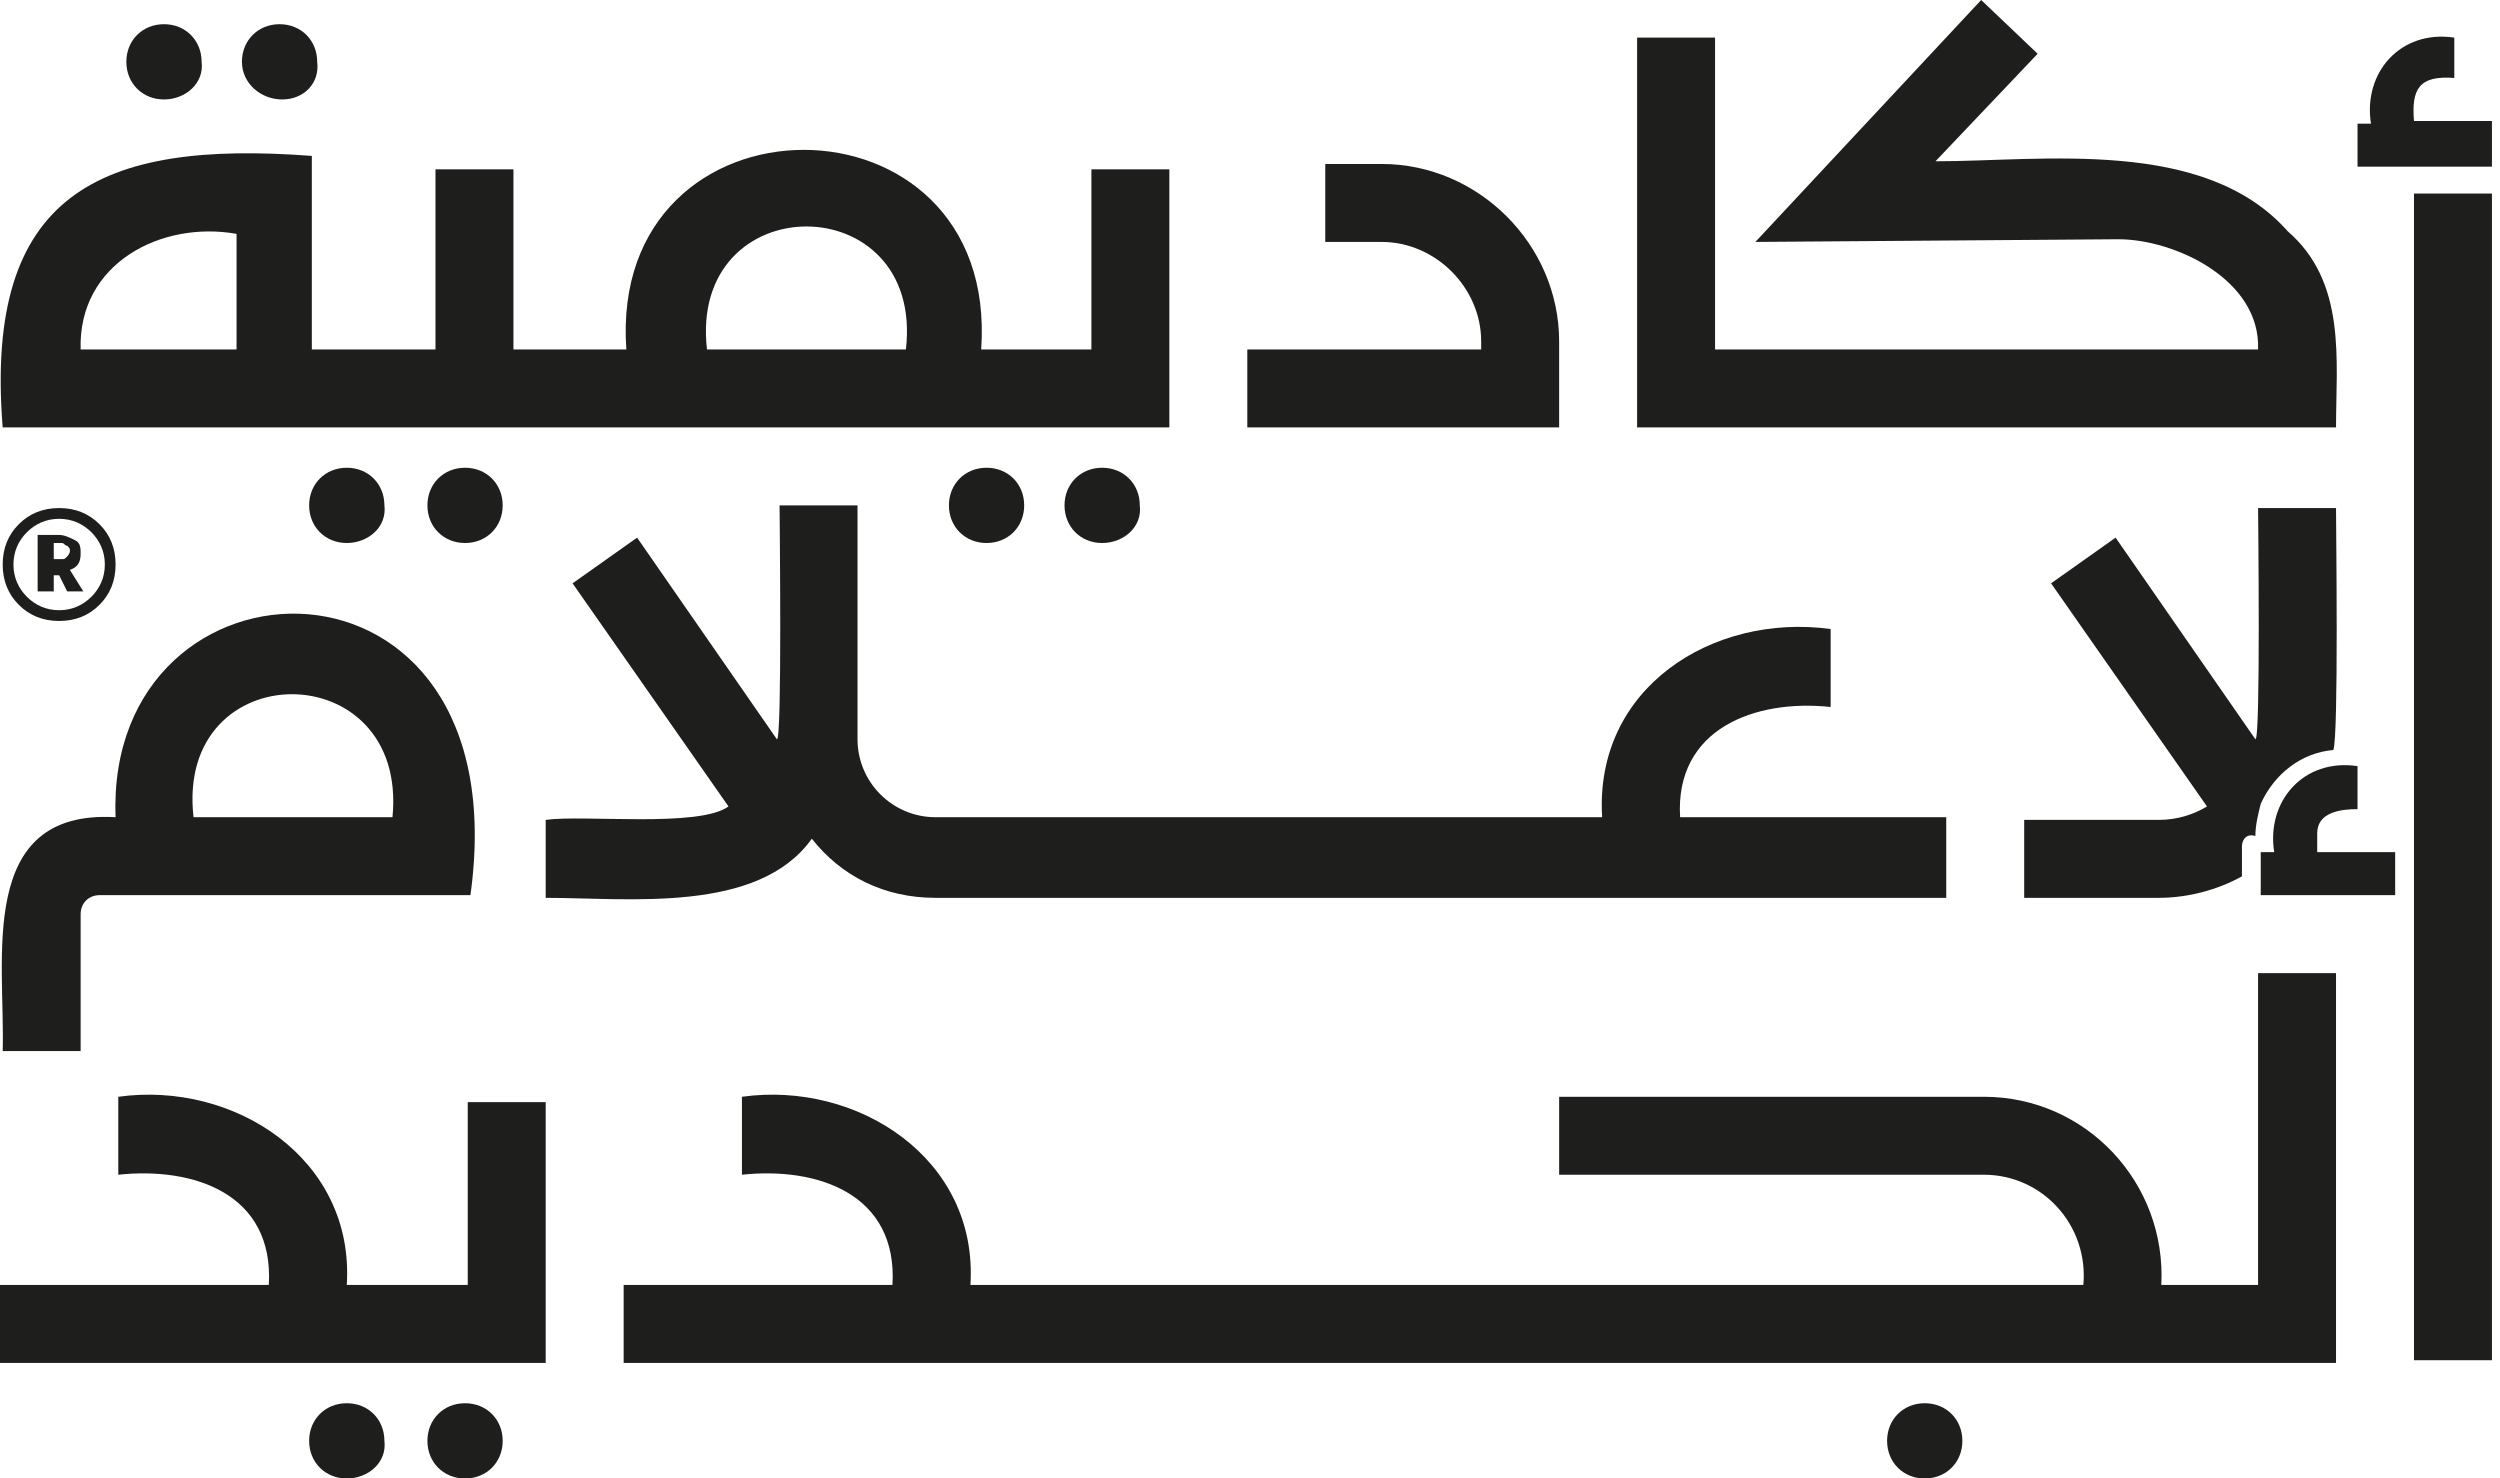 <svg _ngcontent-serverApp-c24="" xmlns="http://www.w3.org/2000/svg" width="93" height="55" viewBox="0 0 93 55" fill="none" class="brand brand-size--default">
  <path _ngcontent-serverApp-c24="" fill="#1E1E1C" d="M89.8,4.5c-0.1-1.2,0.2-1.7,1.5-1.6V1.4c-2-0.3-3.4,1.3-3.1,3.2h-0.5v1.6c1.3,0,3.7,0,5,0V4.5H89.8z"></path>
  <rect _ngcontent-serverApp-c24="" x="89.8" y="7.2" fill="#1E1E1C" width="2.9" height="43.4"></rect>
  <path _ngcontent-serverApp-c24="" fill="#1E1E1C" d="M79,47.2"></path>
  <path _ngcontent-serverApp-c24="" fill="#1E1E1C" d="M86.9,15.9H60.9V1.4h2.9V13H84c0.1-2.6-3.1-4.1-5.2-4.1c0,0-13.5,0.1-13.5,0.1l8.4-9l2.1,2l-3.8,4
    c4,0,10-0.9,13.1,2.6C87.3,10.5,86.9,13.4,86.9,15.9z"></path>
  <path _ngcontent-serverApp-c24="" fill="#1E1E1C" d="M12.9,20.2L12.9,20.2c-0.8,0-1.4-0.6-1.4-1.4v0c0-0.8,0.6-1.4,1.4-1.4h0c0.8,0,1.4,0.6,1.4,1.4v0
    C14.4,19.6,13.7,20.2,12.9,20.2z"></path>
  <path _ngcontent-serverApp-c24="" fill="#1E1E1C" d="M17.3,20.2L17.3,20.2c-0.8,0-1.4-0.6-1.4-1.4v0c0-0.8,0.6-1.4,1.4-1.4h0c0.8,0,1.4,0.6,1.4,1.4v0
    C18.7,19.6,18.1,20.2,17.3,20.2z"></path>
  <path _ngcontent-serverApp-c24="" fill="#1E1E1C" d="M40.6,6.3V13h-4.1c0.7-9.9-13.9-9.9-13.2,0h-4.2V6.3h-2.9V13h-4.6V5.8C3.7,5.2-0.6,7.2,0.1,15.9
    c11.2,0,32.2,0,43.4,0V6.3H40.6z M8.7,13H3c-0.1-3.2,3-4.8,5.8-4.3V13z M33.7,13c0,0-7.1,0-7.4,0C25.6,6.9,34.4,6.9,33.7,13z"></path>
  <path _ngcontent-serverApp-c24="" fill="#1E1E1C" d="M36.7,20.2L36.7,20.2c-0.8,0-1.4-0.6-1.4-1.4v0c0-0.8,0.6-1.4,1.4-1.4h0c0.8,0,1.4,0.6,1.4,1.4v0
    C38.1,19.6,37.5,20.2,36.7,20.2z"></path>
  <path _ngcontent-serverApp-c24="" fill="#1E1E1C" d="M41,20.2L41,20.2c-0.8,0-1.4-0.6-1.4-1.4v0c0-0.8,0.6-1.4,1.4-1.4l0,0c0.8,0,1.4,0.6,1.4,1.4v0
    C42.5,19.6,41.8,20.2,41,20.2z"></path>
  <path _ngcontent-serverApp-c24="" fill="#1E1E1C" d="M12.9,55L12.9,55c-0.8,0-1.4-0.6-1.4-1.4l0,0c0-0.8,0.6-1.4,1.4-1.4h0c0.8,0,1.4,0.6,1.4,1.4l0,0
    C14.4,54.4,13.7,55,12.9,55z"></path>
  <path _ngcontent-serverApp-c24="" fill="#1E1E1C" d="M17.3,55L17.3,55c-0.8,0-1.4-0.6-1.4-1.4l0,0c0-0.8,0.6-1.4,1.4-1.4h0c0.8,0,1.4,0.6,1.4,1.4l0,0
    C18.7,54.4,18.1,55,17.3,55z"></path>
  <path _ngcontent-serverApp-c24="" fill="#1E1E1C" d="M71.6,55L71.6,55c-0.8,0-1.4-0.6-1.4-1.4l0,0c0-0.8,0.6-1.4,1.4-1.4l0,0c0.8,0,1.4,0.6,1.4,1.4l0,0
    C73,54.4,72.4,55,71.6,55z"></path>
  <path _ngcontent-serverApp-c24="" fill="#1E1E1C" d="M6.1,3.7L6.1,3.7c-0.8,0-1.4-0.6-1.4-1.4v0c0-0.8,0.6-1.4,1.4-1.4h0c0.8,0,1.4,0.6,1.4,1.4v0
    C7.6,3.1,6.9,3.7,6.1,3.7z"></path>
  <path _ngcontent-serverApp-c24="" fill="#1E1E1C" d="M10.5,3.7L10.5,3.7C9.7,3.7,9,3.1,9,2.3v0c0-0.8,0.6-1.4,1.4-1.4h0c0.8,0,1.4,0.6,1.4,1.4v0
    C11.9,3.1,11.3,3.7,10.5,3.7z"></path>
  <path _ngcontent-serverApp-c24="" fill="#1E1E1C" d="M3,39.1H0.1c0.1-3.4-1-9,4.2-8.7c-0.4-10.3,15.1-10.8,13.2,2.9H3.7C3.3,33.3,3,33.6,3,34V39.1z M7.2,30.4
    h7.4C15.2,24.3,6.5,24.3,7.2,30.4z"></path>
  <path _ngcontent-serverApp-c24="" fill="#1E1E1C" d="M58,15.9H46.4V13h8.7v-0.3c0-2-1.7-3.7-3.7-3.7h-2.1V6.1h2.1c3.6,0,6.6,3,6.6,6.6V15.9z"></path>
  <path _ngcontent-serverApp-c24="" fill="#1E1E1C" d="M84,36.2v11.6h-3.6c0.2-3.8-2.8-7-6.6-7c0,0-15.8,0-15.8,0v2.9h15.8c2.2,0,3.9,1.9,3.7,4.1H36.1
    c0.3-4.7-4.2-7.6-8.5-7v2.9c2.8-0.3,5.8,0.7,5.6,4.1h-0.6h-9.4v2.9c14.4,0,49.2,0,63.7,0V36.2H84z"></path>
  <path _ngcontent-serverApp-c24="" fill="#1E1E1C" d="M17.4,41v6.8h-4.5c0.3-4.7-4.2-7.6-8.5-7v2.9c2.8-0.3,5.8,0.7,5.6,4.1h-10v2.9c4.8,0,15.6,0,20.3,0
    c0-2,0-7.7,0-9.7H17.4z"></path>
  <path _ngcontent-serverApp-c24="" fill="#1E1E1C" d="M72.5,30.4h-10c-0.2-3.3,2.8-4.4,5.6-4.1v-2.9c-4.4-0.6-8.8,2.2-8.5,7H34.8c-1.6,0-2.9-1.3-2.9-2.9v-8.7H29
    c0,0.3,0.1,8.8-0.1,8.7L23.7,20l-2.4,1.7l5.8,8.3c-1.1,0.8-5.4,0.3-6.8,0.5v2.9c3.1,0,7.9,0.6,9.9-2.2c1.1,1.4,2.7,2.2,4.6,2.2
    c0,0,26.2,0,26.2,0h11.4V30.4z"></path>
  <path _ngcontent-serverApp-c24="" fill="#1E1E1C" d="M2.2,23.1c-0.6,0-1.1-0.2-1.5-0.6c-0.4-0.4-0.6-0.9-0.6-1.5c0-0.6,0.2-1.1,0.6-1.5c0.4-0.4,0.9-0.6,1.5-0.6
    c0.6,0,1.1,0.2,1.5,0.6c0.4,0.4,0.6,0.9,0.6,1.5c0,0.6-0.2,1.1-0.6,1.5C3.3,22.9,2.8,23.1,2.2,23.1z M2.2,22.7
    c0.5,0,0.9-0.2,1.2-0.5c0.3-0.3,0.5-0.7,0.5-1.2c0-0.5-0.2-0.9-0.5-1.2c-0.3-0.3-0.7-0.5-1.2-0.5c-0.5,0-0.9,0.2-1.2,0.5
    c-0.3,0.3-0.5,0.7-0.5,1.2c0,0.5,0.2,0.9,0.5,1.2C1.3,22.5,1.7,22.7,2.2,22.7z M2,22H1.4v-2.1h0.8c0.2,0,0.4,0.1,0.6,0.2
    c0.2,0.1,0.2,0.3,0.2,0.5c0,0.3-0.1,0.5-0.4,0.6L3.1,22H2.5l-0.3-0.6H2V22z M2,20.4v0.4h0.3c0.1,0,0.1,0,0.2-0.1
    c0,0,0.1-0.1,0.1-0.2c0-0.1,0-0.1-0.1-0.2c-0.1,0-0.1-0.1-0.2-0.1H2z"></path>
  <path _ngcontent-serverApp-c24="" fill="#1E1E1C" d="M86.2,31c0-0.8,0.9-0.9,1.5-0.9v-1.6c-2-0.3-3.4,1.3-3.1,3.2h-0.5v1.6c1.3,0,3.7,0,5,0v-1.6
    c-0.7,0-2.2,0-2.9,0V31z"></path>
  <path _ngcontent-serverApp-c24="" fill="#1E1E1C" d="M84,18.8c0,0.3,0.1,8.8-0.1,8.7L78.7,20l-2.4,1.7l5.8,8.3c-0.5,0.3-1.1,0.5-1.8,0.5h-5v2.9h5
    c1.1,0,2.2-0.3,3.1-0.8v-1.1c0-0.3,0.2-0.5,0.5-0.4c0-0.4,0.1-0.8,0.2-1.2l0,0c0.5-1.1,1.5-1.9,2.7-2c0.2-0.5,0.1-8.3,0.1-9H84z"></path>
</svg><!---->